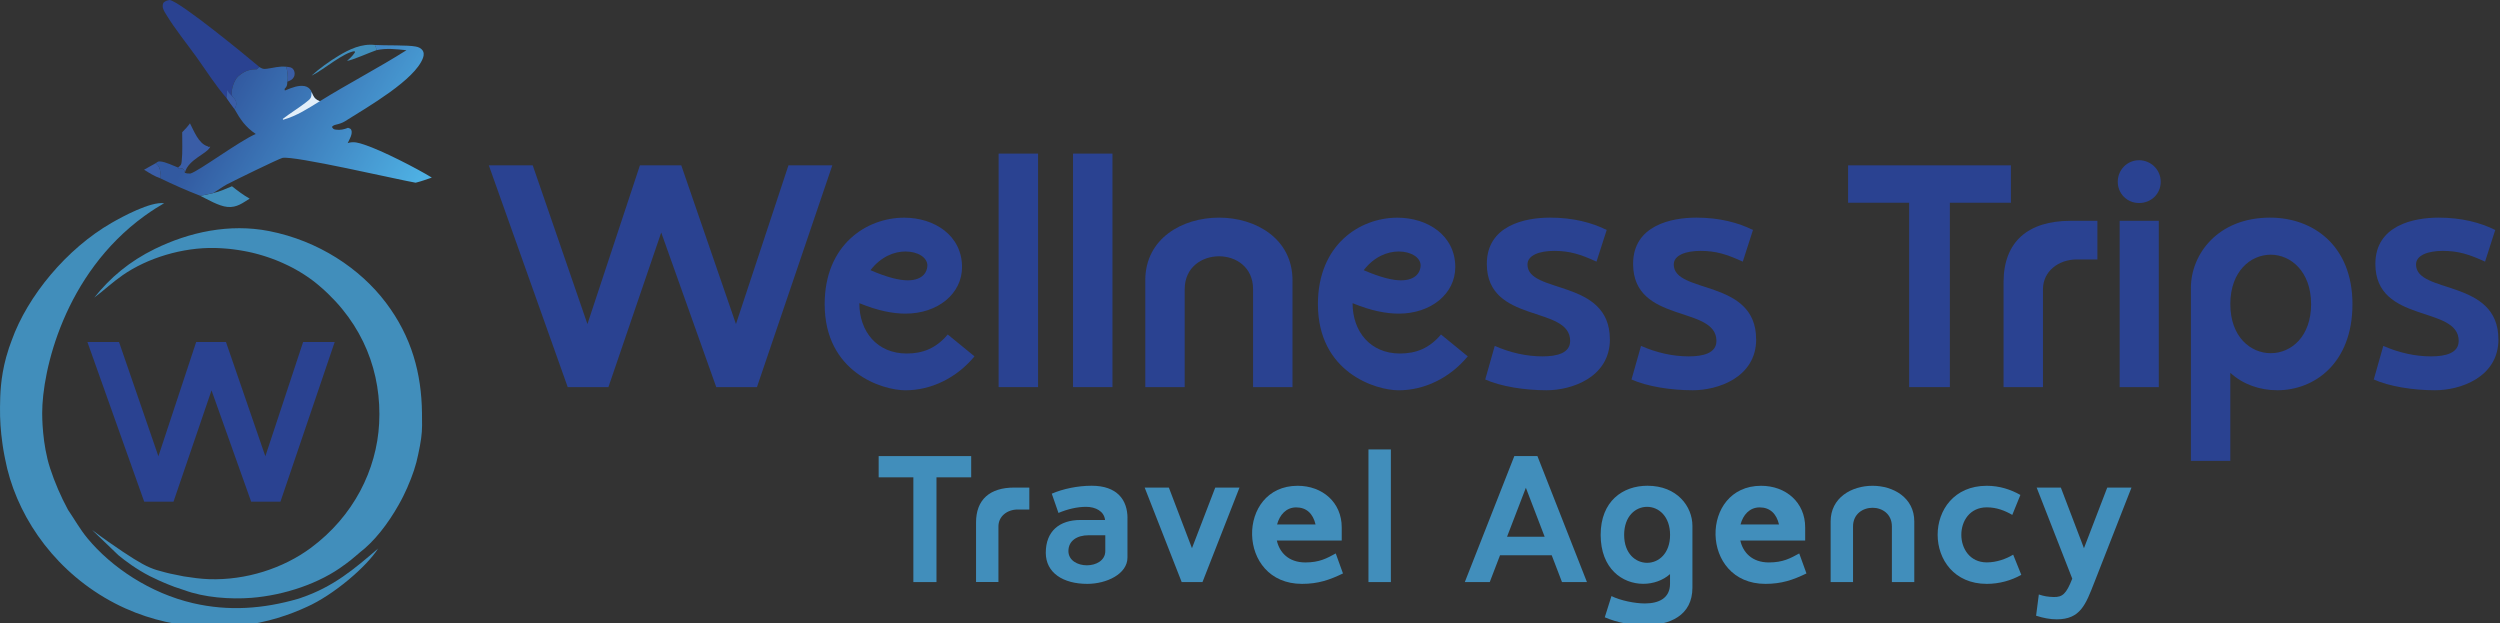 <svg width="401" height="100" viewBox="0 0 401 100" fill="none" xmlns="http://www.w3.org/2000/svg">
<rect x="0" y="0" width="401" height="100" fill="#333333" stroke="none"/>
<g clip-path="url(#clip0_373_814)">
<path d="M133.502 26.521L121.415 62.091H114.888L106.061 37.295L97.59 62.091H91.062L78.408 26.521H85.45L94.224 51.98L102.642 26.521H109.276L118.049 51.98L126.468 26.521H133.51H133.502Z" fill="#2A4291"/>
<path d="M156.307 57.163C153.402 60.667 149.318 62.603 145.234 62.603C141.558 62.603 132.277 59.755 132.277 48.785C132.277 39.232 139.009 34.915 145.029 34.915C149.878 34.915 154.31 37.763 154.31 42.841C154.31 47.113 150.43 50.307 145.234 50.307C143.244 50.307 140.794 49.848 137.836 48.627C137.836 53.2 140.695 56.704 145.438 56.704C147.987 56.704 150.135 55.89 152.018 53.652L156.307 57.156V57.163ZM145.234 40.339C143.448 40.339 141.308 41.153 139.621 43.338C142.321 44.506 144.265 44.965 145.589 44.965C148.138 44.965 148.751 43.489 148.751 42.577C148.751 41.304 147.223 40.339 145.234 40.339Z" fill="#2A4291"/>
<path d="M160.179 62.091V24.638H166.503V62.091H160.179Z" fill="#2A4291"/>
<path d="M172.115 62.091V24.638H178.438V62.091H172.115Z" fill="#2A4291"/>
<path d="M195.532 34.907C201.402 34.907 207.317 38.26 207.317 44.965V62.091H200.993V46.389C200.993 42.833 198.24 41.108 195.532 41.108C192.824 41.108 190.026 42.833 190.026 46.389V62.091H183.703V44.965C183.703 38.26 189.617 34.907 195.54 34.907H195.532Z" fill="#2A4291"/>
<path d="M235.424 57.163C232.519 60.667 228.435 62.603 224.35 62.603C220.674 62.603 211.394 59.755 211.394 48.785C211.394 39.232 218.125 34.915 224.146 34.915C228.994 34.915 233.427 37.763 233.427 42.841C233.427 47.113 229.547 50.307 224.35 50.307C222.361 50.307 219.91 49.848 216.953 48.627C216.953 53.2 219.812 56.704 224.554 56.704C227.103 56.704 229.252 55.89 231.135 53.652L235.424 57.156V57.163ZM224.35 40.339C222.565 40.339 220.425 41.153 218.738 43.338C221.438 44.506 223.382 44.965 224.706 44.965C227.255 44.965 227.867 43.489 227.867 42.577C227.867 41.304 226.339 40.339 224.35 40.339Z" fill="#2A4291"/>
<path d="M258.228 54.413C258.228 60.561 252.056 62.596 248.077 62.596C244.507 62.596 240.733 61.985 238.229 60.87L239.757 55.483C242.306 56.598 244.908 57.163 247.412 57.163C249.711 57.163 251.852 56.658 251.852 54.677C251.852 48.936 238.487 51.987 238.487 42.328C238.487 36.127 244.659 34.907 248.637 34.907C252.359 34.907 255.369 35.721 257.714 36.889L256.08 41.967C253.531 40.799 251.791 40.241 249.295 40.241C246.996 40.241 245.007 40.904 245.007 42.426C245.007 47.203 258.22 44.664 258.22 54.421L258.228 54.413Z" fill="#2A4291"/>
<path d="M281.691 54.413C281.691 60.561 275.519 62.596 271.54 62.596C267.97 62.596 264.196 61.985 261.692 60.87L263.22 55.483C265.769 56.598 268.371 57.163 270.875 57.163C273.174 57.163 275.315 56.658 275.315 54.677C275.315 48.936 261.95 51.987 261.95 42.328C261.95 36.127 268.122 34.907 272.1 34.907C275.821 34.907 278.832 35.721 281.177 36.889L279.543 41.967C276.994 40.799 275.254 40.241 272.758 40.241C270.459 40.241 268.469 40.904 268.469 42.426C268.469 47.203 281.683 44.664 281.683 54.421L281.691 54.413Z" fill="#2A4291"/>
<path d="M322.55 26.521V32.519H312.755V62.091H306.228V32.519H296.433V26.521H322.55Z" fill="#2A4291"/>
<path d="M336.422 35.412V41.613H333.154C330.144 41.613 327.693 43.541 327.693 46.389V62.091H321.37V45.274C321.37 38.772 325.296 35.419 332.133 35.419H336.422V35.412Z" fill="#2A4291"/>
<path d="M339.689 29.158C339.689 27.229 341.217 25.7 343.108 25.7C344.999 25.7 346.58 27.222 346.58 29.158C346.58 31.095 345.052 32.564 343.108 32.564C341.164 32.564 339.689 31.042 339.689 29.158ZM339.992 62.091V35.412H346.27V62.091H339.992Z" fill="#2A4291"/>
<path d="M377.334 48.778C377.334 58.331 371.162 62.596 365.293 62.596C362.434 62.596 359.733 61.631 357.744 59.8V73.927H351.421V46.186C351.421 40.799 355.71 34.907 364.12 34.907C371.056 34.907 377.334 39.428 377.334 48.778ZM364.226 56.651C367.494 56.651 370.701 54.007 370.701 48.778C370.701 43.549 367.433 40.852 364.226 40.852C361.019 40.852 357.744 43.496 357.744 48.778C357.744 54.059 361.012 56.651 364.226 56.651Z" fill="#2A4291"/>
<path d="M400.751 54.413C400.751 60.561 394.579 62.596 390.601 62.596C387.031 62.596 383.257 61.985 380.753 60.87L382.281 55.483C384.83 56.598 387.432 57.163 389.935 57.163C392.235 57.163 394.375 56.658 394.375 54.677C394.375 48.936 381.01 51.987 381.01 42.328C381.01 36.127 387.182 34.907 391.161 34.907C394.882 34.907 397.892 35.721 400.237 36.889L398.603 41.967C396.054 40.799 394.315 40.241 391.819 40.241C389.519 40.241 387.53 40.904 387.53 42.426C387.53 47.203 400.744 44.664 400.744 54.421L400.751 54.413Z" fill="#2A4291"/>
<path d="M155.778 73.158V76.564H150.211V93.365H146.504V76.564H140.938V73.158H155.778Z" fill="#418EBB"/>
<path d="M165.104 78.207V81.725H163.251C161.541 81.725 160.149 82.825 160.149 84.437V93.358H156.557V83.805C156.557 80.113 158.788 78.207 162.668 78.207H165.104Z" fill="#418EBB"/>
<path d="M180.844 83.119V89.44C180.844 92.07 177.485 93.652 174.407 93.652C170.527 93.652 167.743 91.889 167.743 88.656C167.743 85.221 169.914 83.405 173.31 83.405H177.251C177.107 82.019 175.746 81.296 174.21 81.296C172.819 81.296 171.283 81.642 169.778 82.275L168.704 79.186C170.504 78.41 172.849 77.913 175.11 77.913C179.165 77.913 180.851 80.165 180.851 83.111L180.844 83.119ZM177.281 85.854H174.619C172.735 85.854 171.374 86.75 171.374 88.393C171.374 89.892 172.849 90.676 174.331 90.676C175.814 90.676 177.289 89.9 177.289 88.393V85.854H177.281Z" fill="#418EBB"/>
<path d="M198.815 78.207L192.878 93.366H189.542L183.604 78.207H187.485L191.191 87.933L194.927 78.207H198.808H198.815Z" fill="#418EBB"/>
<path d="M215.417 91.979C213.269 93.019 211.446 93.652 208.837 93.652C198.286 93.652 198.286 77.92 208.141 77.92C212.112 77.92 215.213 80.572 215.213 84.588V86.698H204.806C205.214 88.574 206.659 90.216 209.382 90.216C211.643 90.216 212.831 89.553 214.253 88.77L215.41 91.972L215.417 91.979ZM204.843 84.128H211.015C210.607 82.365 209.54 81.386 207.914 81.386C206.288 81.386 205.252 82.599 204.843 84.128Z" fill="#418EBB"/>
<path d="M219.502 93.365V72.089H223.095V93.365H219.502Z" fill="#418EBB"/>
<path d="M254.545 93.365H250.543L248.895 89.063H240.605L238.956 93.365H234.955L242.897 73.158H246.603L254.545 93.365ZM247.76 86.087L244.75 78.237L241.732 86.087H247.76Z" fill="#418EBB"/>
<path d="M271.465 84.354V94.254C271.465 98.76 267.812 100.29 263.841 100.29C261.67 100.29 259.439 99.883 257.404 99.016L258.478 95.611C259.93 96.334 262.245 96.794 263.841 96.794C266.102 96.794 267.872 95.927 267.872 93.644V92.085C266.745 93.094 265.179 93.644 263.583 93.644C260.225 93.644 256.746 91.218 256.746 85.793C256.746 80.369 260.308 77.913 264.249 77.913C269.029 77.913 271.465 81.258 271.465 84.347V84.354ZM264.196 90.276C266.049 90.276 267.88 88.777 267.88 85.801C267.88 82.825 266.057 81.296 264.196 81.296C262.335 81.296 260.513 82.795 260.513 85.801C260.513 88.807 262.366 90.276 264.196 90.276Z" fill="#418EBB"/>
<path d="M289.754 91.979C287.613 93.019 285.783 93.652 283.173 93.652C272.622 93.652 272.622 77.92 282.478 77.92C286.449 77.92 289.55 80.572 289.55 84.588V86.698H279.15C279.558 88.574 281.003 90.216 283.726 90.216C285.987 90.216 287.175 89.553 288.597 88.77L289.754 91.972V91.979ZM279.18 84.128H285.352C284.943 82.365 283.877 81.386 282.251 81.386C280.624 81.386 279.581 82.599 279.18 84.128Z" fill="#418EBB"/>
<path d="M300.358 77.92C303.694 77.92 307.052 79.826 307.052 83.639V93.365H303.459V84.445C303.459 82.426 301.894 81.446 300.358 81.446C298.823 81.446 297.227 82.426 297.227 84.445V93.365H293.634V83.639C293.634 79.826 296.992 77.92 300.358 77.92Z" fill="#418EBB"/>
<path d="M324.214 92.205C322.618 93.102 320.705 93.652 318.678 93.652C308.187 93.652 308.156 77.92 318.678 77.92C320.735 77.92 322.535 78.523 324.071 79.389L322.77 82.591C321.582 81.898 320.251 81.378 318.685 81.378C313.209 81.378 313.262 90.209 318.685 90.209C320.221 90.209 321.786 89.659 322.913 88.966L324.214 92.198V92.205Z" fill="#418EBB"/>
<path d="M341.891 78.207L335.953 93.366C334.531 97.005 333.692 99.34 329.895 99.34C328.851 99.34 327.754 99.137 326.589 98.76L327.028 95.355C327.898 95.641 328.48 95.731 329.403 95.761C330.825 95.792 331.43 95.272 332.391 92.816L326.68 78.207H330.56L334.267 87.933L338.003 78.207H341.883H341.891Z" fill="#418EBB"/>
<path d="M53.686 54.857L44.984 80.466H40.285L33.929 62.614L27.83 80.466H23.131L14.02 54.857H19.09L25.407 73.187L31.468 54.857H36.244L42.561 73.187L48.622 54.857H53.692H53.686Z" fill="#2A4291"/>
<path d="M45.937 10.703C46.433 10.779 46.749 10.746 47.037 11.12C47.31 11.473 47.337 11.988 47.124 12.373C46.868 12.824 46.607 12.883 46.084 13.111C46.258 12.292 46.084 11.522 45.937 10.708V10.703Z" fill="#3A5DA6"/>
<path d="M23.104 27.225L24.972 26.178C25.555 26.683 25.636 26.976 25.729 27.648C25.778 28.001 25.821 28.251 25.751 28.609C24.759 28.278 23.948 27.741 23.104 27.22V27.225Z" fill="#3A5DA6"/>
<path d="M49.967 12.14C51.252 10.968 52.788 9.862 54.346 8.923C56.028 7.914 57.972 6.965 60.145 7.214C60.249 7.486 60.363 7.751 60.428 8.028C59.296 8.413 56.584 9.639 55.663 9.769C56.061 9.406 56.469 9.059 56.763 8.636C56.97 8.332 56.97 8.467 56.872 8.207C55.097 8.44 51.939 11.136 50.212 12.015L49.973 12.134L49.967 12.14Z" fill="#418EBB"/>
<path d="M34.181 30.973C35.259 30.735 36.223 30.29 37.208 29.878C38.118 30.594 39 31.272 40.045 31.858C38.934 32.547 37.992 33.328 36.489 33.192C35.074 33.062 33.304 31.977 32.073 31.386C32.781 31.331 33.489 31.109 34.175 30.979L34.181 30.973Z" fill="#418EBB"/>
<path d="M29.225 21.21C29.693 20.748 30.101 20.298 30.472 19.783C31.06 20.873 31.806 23.005 33.287 23.466C33.325 23.477 33.374 23.482 33.418 23.493L33.391 23.585L33.723 23.52C33.314 24.649 30.189 25.533 29.649 27.713C29.557 27.361 29.611 27.285 29.263 27.03L28.74 27.079L28.56 26.867C29.056 26.509 29.094 26.368 29.148 25.837C29.306 24.323 29.214 22.734 29.225 21.21Z" fill="#3A5DA6"/>
<path d="M36.369 15.769C34.556 13.708 33.064 11.305 31.485 9.108C29.884 6.884 28.059 4.643 26.66 2.338C26.279 1.709 25.903 1.145 26.208 0.445C26.6 0.13 26.671 0.108 27.21 0C28.909 0.25 39.778 9.189 41.592 10.735L41.194 11.115C41.123 11.115 41.053 11.115 40.982 11.115C39.757 11.147 39.049 11.511 38.215 12.232C37.562 12.796 37.056 14.391 37.175 15.134C37.197 15.27 37.246 15.373 37.301 15.508C37.682 15.91 37.91 16.154 37.894 16.691C37.889 16.957 37.747 17.255 37.617 17.494C37.17 16.935 36.778 16.344 36.375 15.763L36.369 15.769Z" fill="#2A4291"/>
<path d="M36.37 15.769C36.419 15.335 36.424 14.901 36.424 14.461C36.598 14.76 36.778 15.004 37.039 15.259L37.301 15.508C37.682 15.91 37.911 16.154 37.894 16.691C37.889 16.957 37.747 17.255 37.617 17.494C37.17 16.935 36.778 16.344 36.375 15.763L36.37 15.769Z" fill="#3A5DA6"/>
<path d="M60.145 7.215C61.773 7.318 65.427 7.204 66.702 7.47C67.099 7.551 67.409 7.676 67.665 7.941C68.041 8.337 68.014 8.826 67.851 9.281C66.576 12.813 59.001 17.136 55.402 19.409C54.874 19.745 54.465 19.854 53.828 20.011C53.529 20.087 53.42 20.163 53.234 20.363C53.474 20.662 53.409 20.727 53.872 20.797C54.552 20.901 55.217 20.749 55.821 20.499C56.072 20.602 56.246 20.608 56.344 20.841C56.611 21.465 56.05 22.365 55.767 22.956C56.714 22.642 57.498 22.897 58.419 23.2C61.261 24.128 66.772 26.965 69.266 28.484C68.406 28.782 67.567 29.086 66.669 29.308C63.63 28.777 47.168 24.936 45.306 25.327C44.745 25.446 37.388 29.043 36.331 29.607C36.016 29.775 35.727 29.976 35.433 30.165C35.019 30.437 34.6 30.719 34.169 30.974C33.478 31.104 32.77 31.326 32.067 31.381C29.938 30.556 27.765 29.596 25.745 28.614C25.816 28.256 25.772 28.001 25.723 27.654C25.631 26.981 25.549 26.688 24.966 26.184C25.206 26.027 25.315 25.864 25.647 25.891C26.567 25.956 27.711 26.542 28.56 26.873L28.74 27.084L29.263 27.035C29.606 27.291 29.552 27.361 29.649 27.719C29.764 27.752 29.878 27.795 29.998 27.817C30.009 27.817 30.488 27.849 30.526 27.838C31.757 27.545 38.531 22.522 41.025 21.492C39.332 20.358 38.51 19.083 37.617 17.505C37.747 17.266 37.889 16.968 37.894 16.702C37.91 16.165 37.682 15.921 37.301 15.519C37.246 15.389 37.197 15.286 37.175 15.145C37.061 14.402 37.562 12.807 38.215 12.243C39.049 11.527 39.757 11.158 40.982 11.126C41.053 11.126 41.123 11.126 41.194 11.126L41.592 10.746C42.077 11.028 42.207 11.104 42.801 11.028C43.917 10.887 44.767 10.583 45.937 10.708C46.079 11.522 46.259 12.292 46.084 13.111C46.079 13.22 46.074 13.322 46.068 13.426C46.041 13.794 45.916 13.973 45.643 14.272L45.692 14.521L45.959 14.413C46.814 14.066 47.887 13.626 48.878 13.816C49.346 13.908 49.689 14.201 49.891 14.543C49.934 14.614 49.956 14.695 49.983 14.771C50.228 15.373 50.403 15.861 51.154 16.17C51.209 16.192 51.263 16.208 51.318 16.225C55.859 13.404 60.684 10.909 65.193 8.055C63.565 7.887 62.04 7.697 60.417 8.039C60.357 7.762 60.238 7.491 60.134 7.225L60.145 7.215Z" fill="url(#paint0_linear_373_814)"/>
<path d="M49.984 14.771C50.229 15.373 50.403 15.861 51.154 16.17C51.209 16.192 51.263 16.208 51.318 16.224C49.456 17.358 47.637 18.595 45.398 19.213L45.36 19.067C46.558 18.15 47.876 17.342 49.069 16.425C49.924 15.769 49.946 15.698 49.973 14.776L49.984 14.771Z" fill="#E3EFF9"/>
<path d="M48.328 95.883C48.148 95.942 47.963 96.002 47.772 96.062C42.207 97.662 36.68 98.079 30.951 96.745C24.128 95.161 17.909 91.044 14.01 86.319C12.833 84.893 11.929 83.271 10.906 81.768C10.323 80.694 9.795 79.604 9.321 78.497C8.842 77.391 8.417 76.273 8.047 75.139C6.756 71.207 6.772 66.77 6.767 66.287C6.756 59.49 10.285 43.965 23.185 34.63C24.476 33.697 25.598 33.013 26.328 32.596C24.128 32.308 19.64 34.749 17.903 35.747C10.688 39.892 4.409 47.491 1.871 54.608C1.61 55.286 1.289 56.197 0.989 57.288C0.069 60.662 0.025 63.363 0.003 65.31C-0.024 67.247 0.112 69.189 0.385 71.104C0.396 71.18 0.406 71.261 0.417 71.337C0.428 71.429 0.445 71.516 0.455 71.608C0.472 71.722 0.488 71.831 0.51 71.945C0.521 72.004 0.532 72.064 0.537 72.118C0.559 72.243 0.581 72.368 0.602 72.492C0.613 72.547 0.624 72.601 0.63 72.65C0.651 72.775 0.673 72.899 0.7 73.024C0.733 73.198 0.766 73.377 0.804 73.55C2.416 82.099 7.992 90.637 16.738 95.834C25.674 101.144 34.529 100.803 38.243 100.401C42.915 99.897 46.651 98.53 49.183 97.358C53.518 95.438 58.833 90.87 60.646 87.985C56.872 91.234 53.468 94.136 48.317 95.877L48.328 95.883Z" fill="#418EBB"/>
<path d="M65.351 78.155C66.162 76.327 66.761 74.526 67.072 72.921C67.295 71.944 67.448 71.055 67.556 70.274C67.752 68.95 67.704 67.567 67.687 66.276C67.616 59.929 66.048 54.044 61.904 48.554C57.743 43.043 51.056 38.617 43.176 37.065C36.789 35.812 30.341 37.233 24.83 39.929C20.784 41.909 17.669 44.535 15.121 47.735C16.678 46.563 18.072 45.251 19.684 44.133C23.643 41.389 29.257 39.658 34.512 39.777C34.709 39.777 34.91 39.788 35.106 39.799C35.302 39.81 35.504 39.821 35.7 39.832C35.896 39.843 36.092 39.859 36.293 39.875C36.489 39.891 36.685 39.913 36.887 39.929C37.088 39.946 37.279 39.973 37.475 40C37.671 40.027 37.867 40.054 38.063 40.081C38.259 40.108 38.455 40.141 38.646 40.173C38.842 40.206 39.032 40.239 39.228 40.276C39.419 40.315 39.615 40.352 39.806 40.39C39.996 40.434 40.187 40.472 40.377 40.515C40.568 40.559 40.759 40.607 40.949 40.656C41.14 40.705 41.325 40.754 41.516 40.808C41.706 40.862 41.891 40.911 42.076 40.971C42.262 41.025 42.447 41.085 42.632 41.144C42.817 41.204 43.002 41.264 43.182 41.329C43.362 41.394 43.547 41.454 43.726 41.524C43.906 41.589 44.086 41.66 44.266 41.73C44.445 41.801 44.62 41.871 44.799 41.947C44.974 42.023 45.148 42.094 45.322 42.175C45.496 42.251 45.67 42.332 45.839 42.414C46.008 42.495 46.182 42.576 46.351 42.658C46.52 42.739 46.689 42.826 46.852 42.913C47.021 43 47.184 43.086 47.348 43.179C47.511 43.271 47.675 43.363 47.832 43.455C47.99 43.547 48.154 43.645 48.312 43.743C48.47 43.84 48.627 43.938 48.78 44.036C48.932 44.133 49.085 44.236 49.237 44.339C49.39 44.443 49.537 44.545 49.689 44.654C49.836 44.757 49.983 44.866 50.13 44.974C50.278 45.083 50.419 45.191 50.561 45.305C50.702 45.419 50.844 45.527 50.98 45.647C51.116 45.761 51.252 45.88 51.388 45.994C58.326 51.966 61.245 59.875 60.815 67.93C60.417 75.356 56.731 82.804 49.836 87.898C45.447 91.141 39.49 93.105 33.499 92.899C32.149 92.85 30.815 92.66 29.492 92.454C28.762 92.308 28.032 92.156 27.302 92.009C27.302 92.009 26.104 91.733 25.146 91.44C23.708 91.006 22.287 90.219 19.7 88.494C18.334 87.583 16.656 86.417 14.767 85.001C16.172 86.352 17.582 87.702 18.987 89.053C20.131 89.992 21.884 91.31 24.013 92.4C24.95 92.883 26.104 93.376 26.104 93.376C26.224 93.431 26.502 93.55 26.807 93.675C27.45 93.941 28.364 94.293 29.541 94.656C29.541 94.656 29.541 94.656 29.541 94.651C32.721 95.85 36.952 96.159 40.334 95.893C45.594 95.476 51.29 93.588 55.266 90.588C55.255 90.599 55.244 90.615 55.233 90.626C55.827 90.192 56.627 89.574 57.531 88.776C57.575 88.738 57.618 88.701 57.662 88.657C60.025 86.867 62.236 84.019 63.946 80.971C64.491 80.021 64.954 79.078 65.351 78.166V78.155Z" fill="#418EBB"/>
</g>
<defs>
<linearGradient id="paint0_linear_373_814" x1="37.453" y1="12.921" x2="66.585" y2="29.814" gradientUnits="userSpaceOnUse">
<stop stop-color="#3259A0"/>
<stop offset="1" stop-color="#4EB0E3"/>
</linearGradient>
<clipPath id="clip0_373_814">
<rect width="400.751" height="100" fill="white"/>
</clipPath>
</defs>
</svg>
